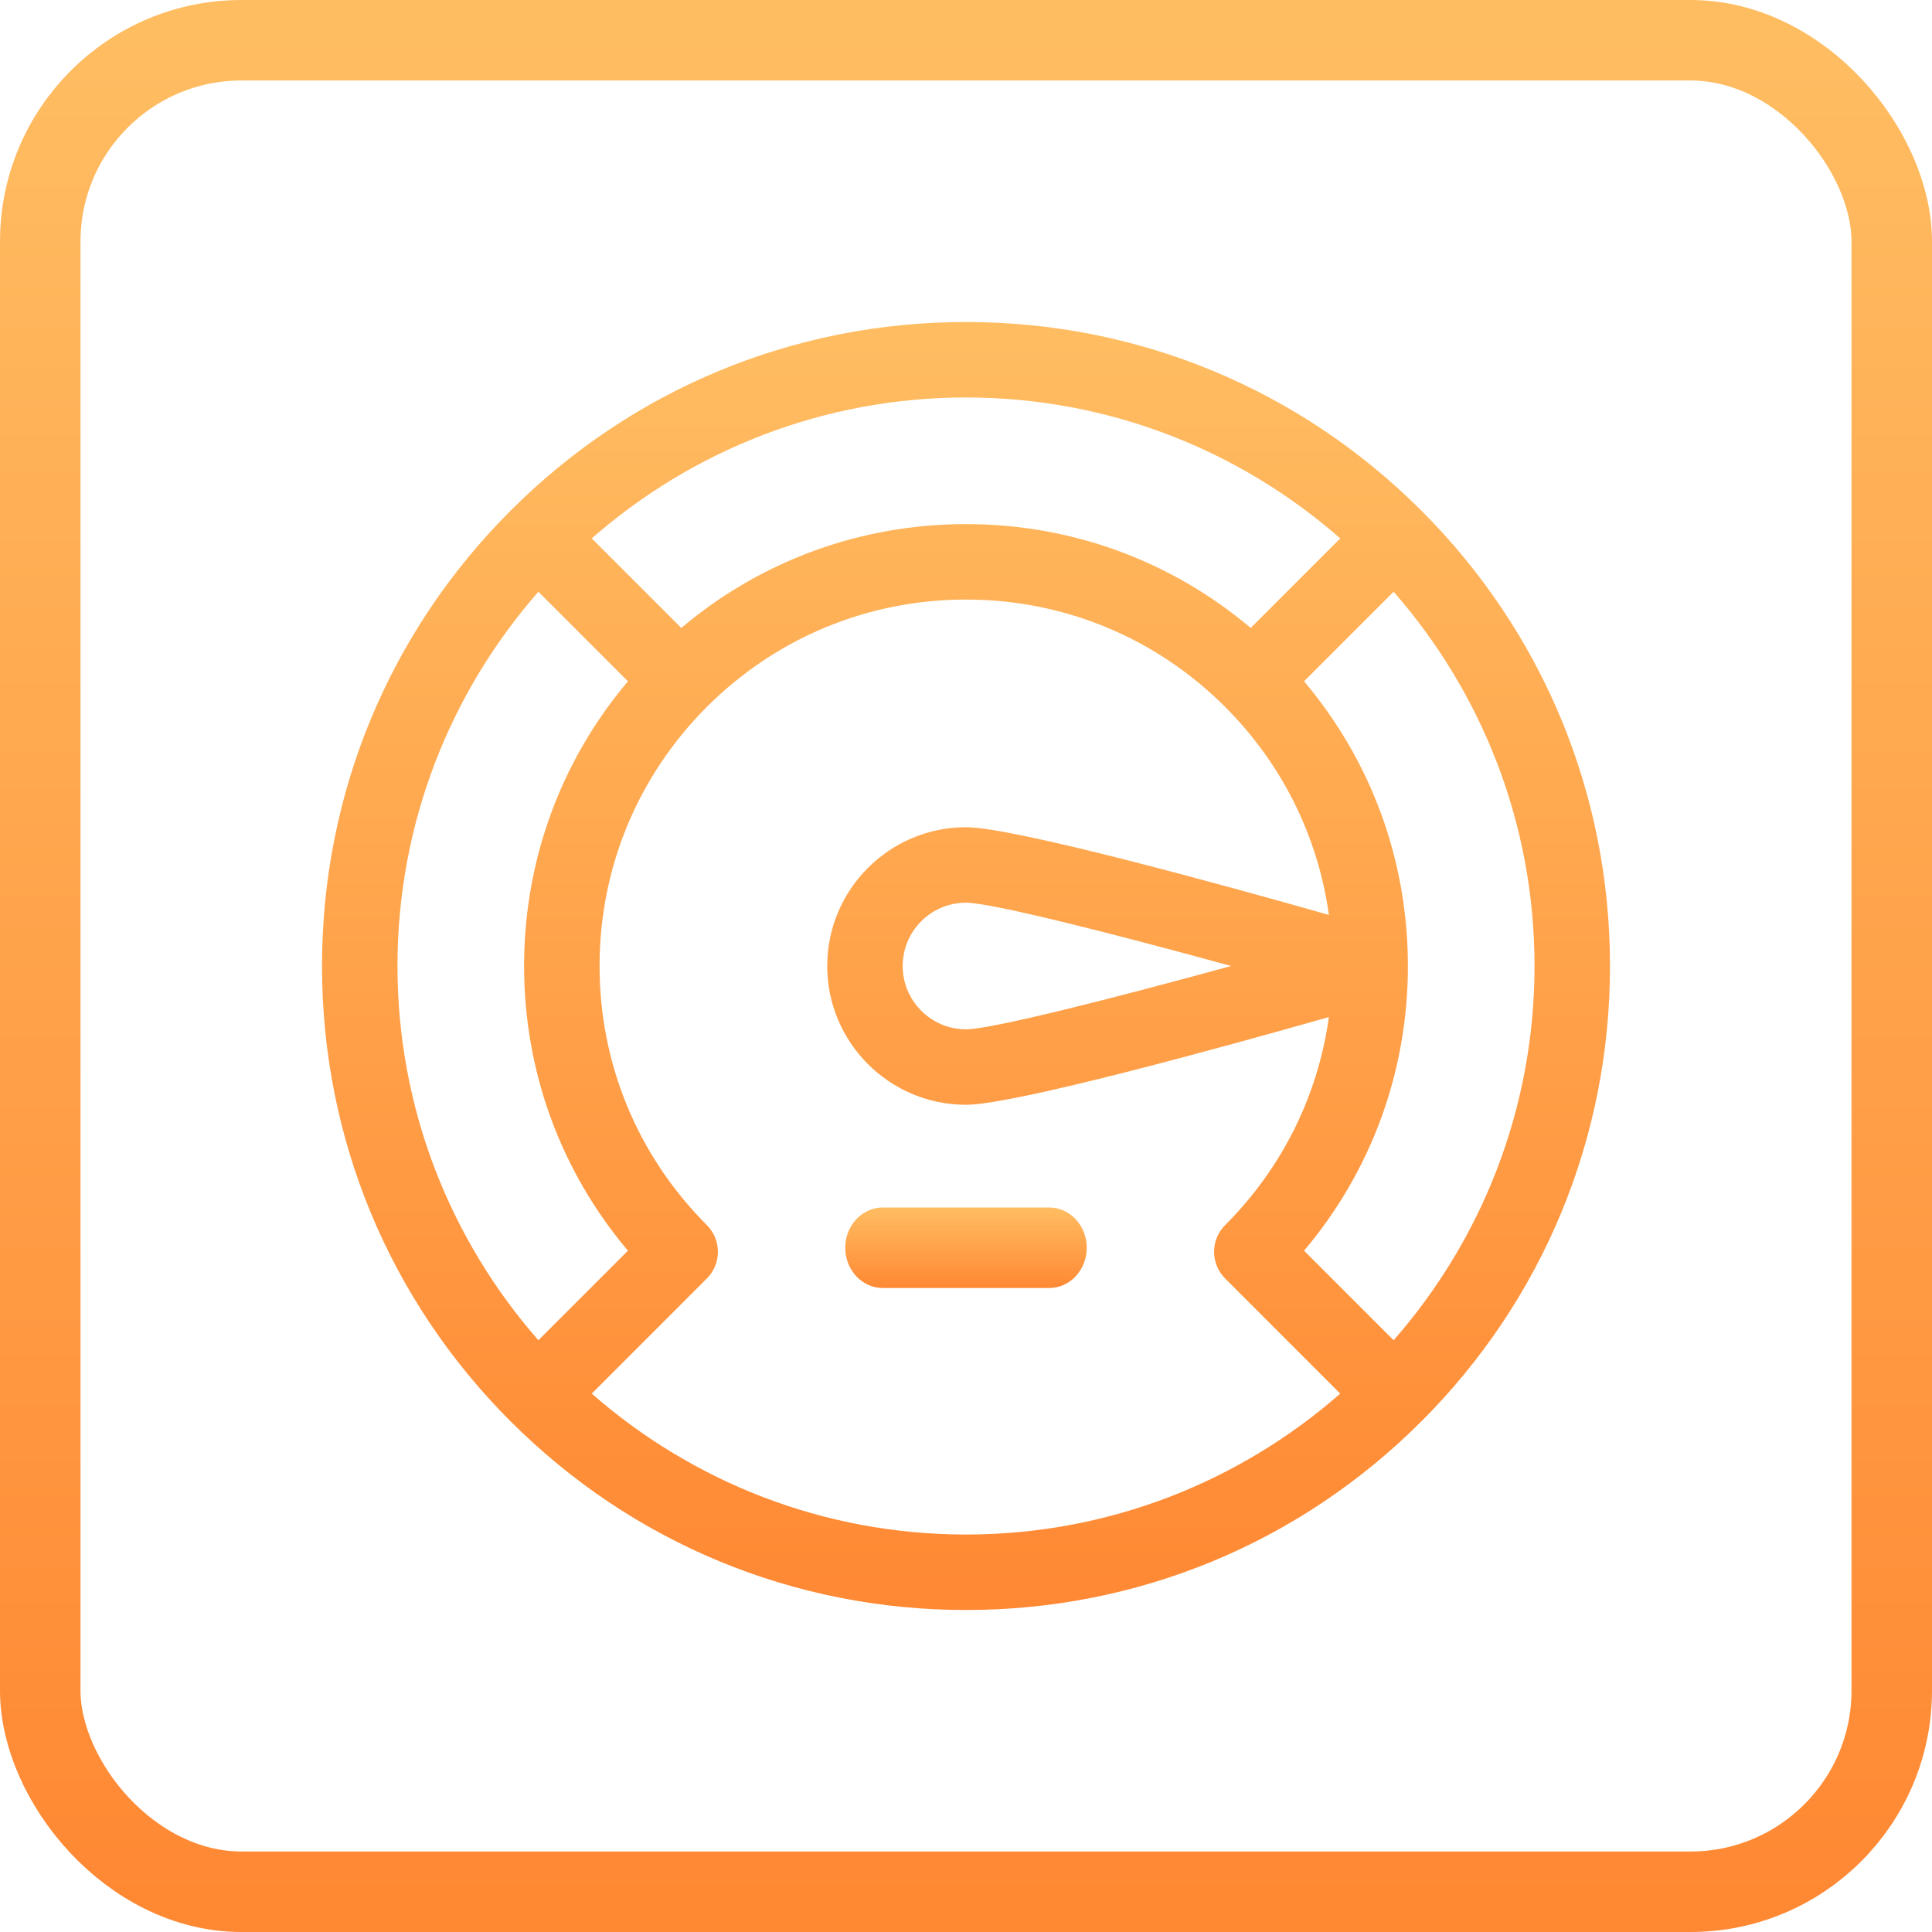 <?xml version="1.0" encoding="UTF-8"?>
<svg width="48px" height="48px" viewBox="0 0 48 48" version="1.1" xmlns="http://www.w3.org/2000/svg" xmlns:xlink="http://www.w3.org/1999/xlink">
    <!-- Generator: Sketch 51.3 (57544) - http://www.bohemiancoding.com/sketch -->
    <title>Group 6</title>
    <desc>Created with Sketch.</desc>
    <defs>
        <linearGradient x1="50%" y1="0%" x2="50%" y2="100%" id="linearGradient-1">
            <stop stop-color="#FFBD62" offset="0%"></stop>
            <stop stop-color="#FF8833" offset="100%"></stop>
        </linearGradient>
    </defs>
    <g id="Current-ones" stroke="none" stroke-width="1" fill="none" fill-rule="evenodd">
        <g id="9.3-Extended-Flow" transform="translate(-296, -936)" fill-rule="nonzero">
            <g id="2nd-page" transform="translate(130, 652)">
                <g id="Group-7" transform="translate(0, 284)">
                    <g id="Group-6" transform="translate(166, 0)">
                        <rect id="Rectangle-6" stroke="url(#linearGradient-1)" stroke-width="2" x="1" y="1" width="46" height="46" rx="5"></rect>
                        <g id="multiple-users-silhouette" transform="translate(8, 8)" fill="url(#linearGradient-1)">
                            <g id="performance">
                                <path d="M27.315,27.313 C30.336,24.291 32,20.273 32,16 C32,11.727 30.336,7.709 27.314,4.687 C27.314,4.687 27.314,4.687 27.314,4.686 C27.313,4.686 27.313,4.686 27.313,4.686 C24.291,1.664 20.273,0 16,0 C11.726,0 7.708,1.664 4.686,4.686 C1.664,7.708 0,11.726 0,16 C0,20.273 1.664,24.291 4.685,27.313 C4.686,27.313 4.686,27.313 4.686,27.314 C4.687,27.314 4.687,27.314 4.687,27.314 C7.709,30.336 11.727,32 16,32 C20.273,32 24.291,30.336 27.313,27.314 C27.313,27.314 27.313,27.314 27.314,27.314 C27.314,27.313 27.314,27.313 27.315,27.313 Z M26.624,25.298 L24.399,23.073 C26.069,21.096 26.979,18.618 26.979,16 C26.979,13.382 26.069,10.904 24.399,8.927 L26.624,6.702 C28.802,9.188 30.125,12.442 30.125,16 C30.125,19.558 28.802,22.812 26.624,25.298 Z M25.298,5.376 L23.073,7.601 C21.096,5.931 18.618,5.021 16,5.021 C13.382,5.021 10.904,5.931 8.927,7.601 L6.702,5.376 C9.188,3.198 12.442,1.875 16,1.875 C19.558,1.875 22.812,3.198 25.298,5.376 Z M5.376,6.702 L7.601,8.927 C5.931,10.904 5.021,13.382 5.021,16 C5.021,18.618 5.931,21.096 7.601,23.073 L5.376,25.298 C3.198,22.812 1.875,19.558 1.875,16 C1.875,12.442 3.198,9.188 5.376,6.702 Z M6.702,26.624 L9.562,23.763 C9.928,23.397 9.928,22.804 9.562,22.438 C7.843,20.718 6.896,18.432 6.896,16 C6.896,13.568 7.843,11.282 9.562,9.562 C11.282,7.843 13.568,6.896 16,6.896 C18.432,6.896 20.718,7.843 22.438,9.562 C22.438,9.563 22.438,9.563 22.438,9.563 C23.854,10.979 24.746,12.781 25.016,14.731 C22.385,13.983 17.188,12.552 16,12.552 C14.099,12.552 12.552,14.099 12.552,16 C12.552,17.901 14.099,19.448 16,19.448 C17.188,19.448 22.384,18.017 25.016,17.269 C24.746,19.22 23.854,21.021 22.438,22.438 C22.072,22.804 22.072,23.397 22.438,23.763 L25.298,26.624 C22.812,28.802 19.558,30.125 16,30.125 C12.442,30.125 9.188,28.802 6.702,26.624 Z M22.587,16 C19.632,16.811 16.627,17.573 16,17.573 C15.133,17.573 14.427,16.867 14.427,16 C14.427,15.133 15.133,14.427 16,14.427 C16.627,14.427 19.632,15.189 22.587,16 Z" id="Shape"></path>
                                <path d="M18.068,22 L13.932,22 C13.417,22 13,22.448 13,23 C13,23.552 13.417,24 13.932,24 L18.068,24 C18.582,24 19,23.552 19,23 C19,22.448 18.582,22 18.068,22 Z" id="Shape"></path>
                            </g>
                        </g>
                    </g>
                </g>
            </g>
        </g>
    </g>
</svg>